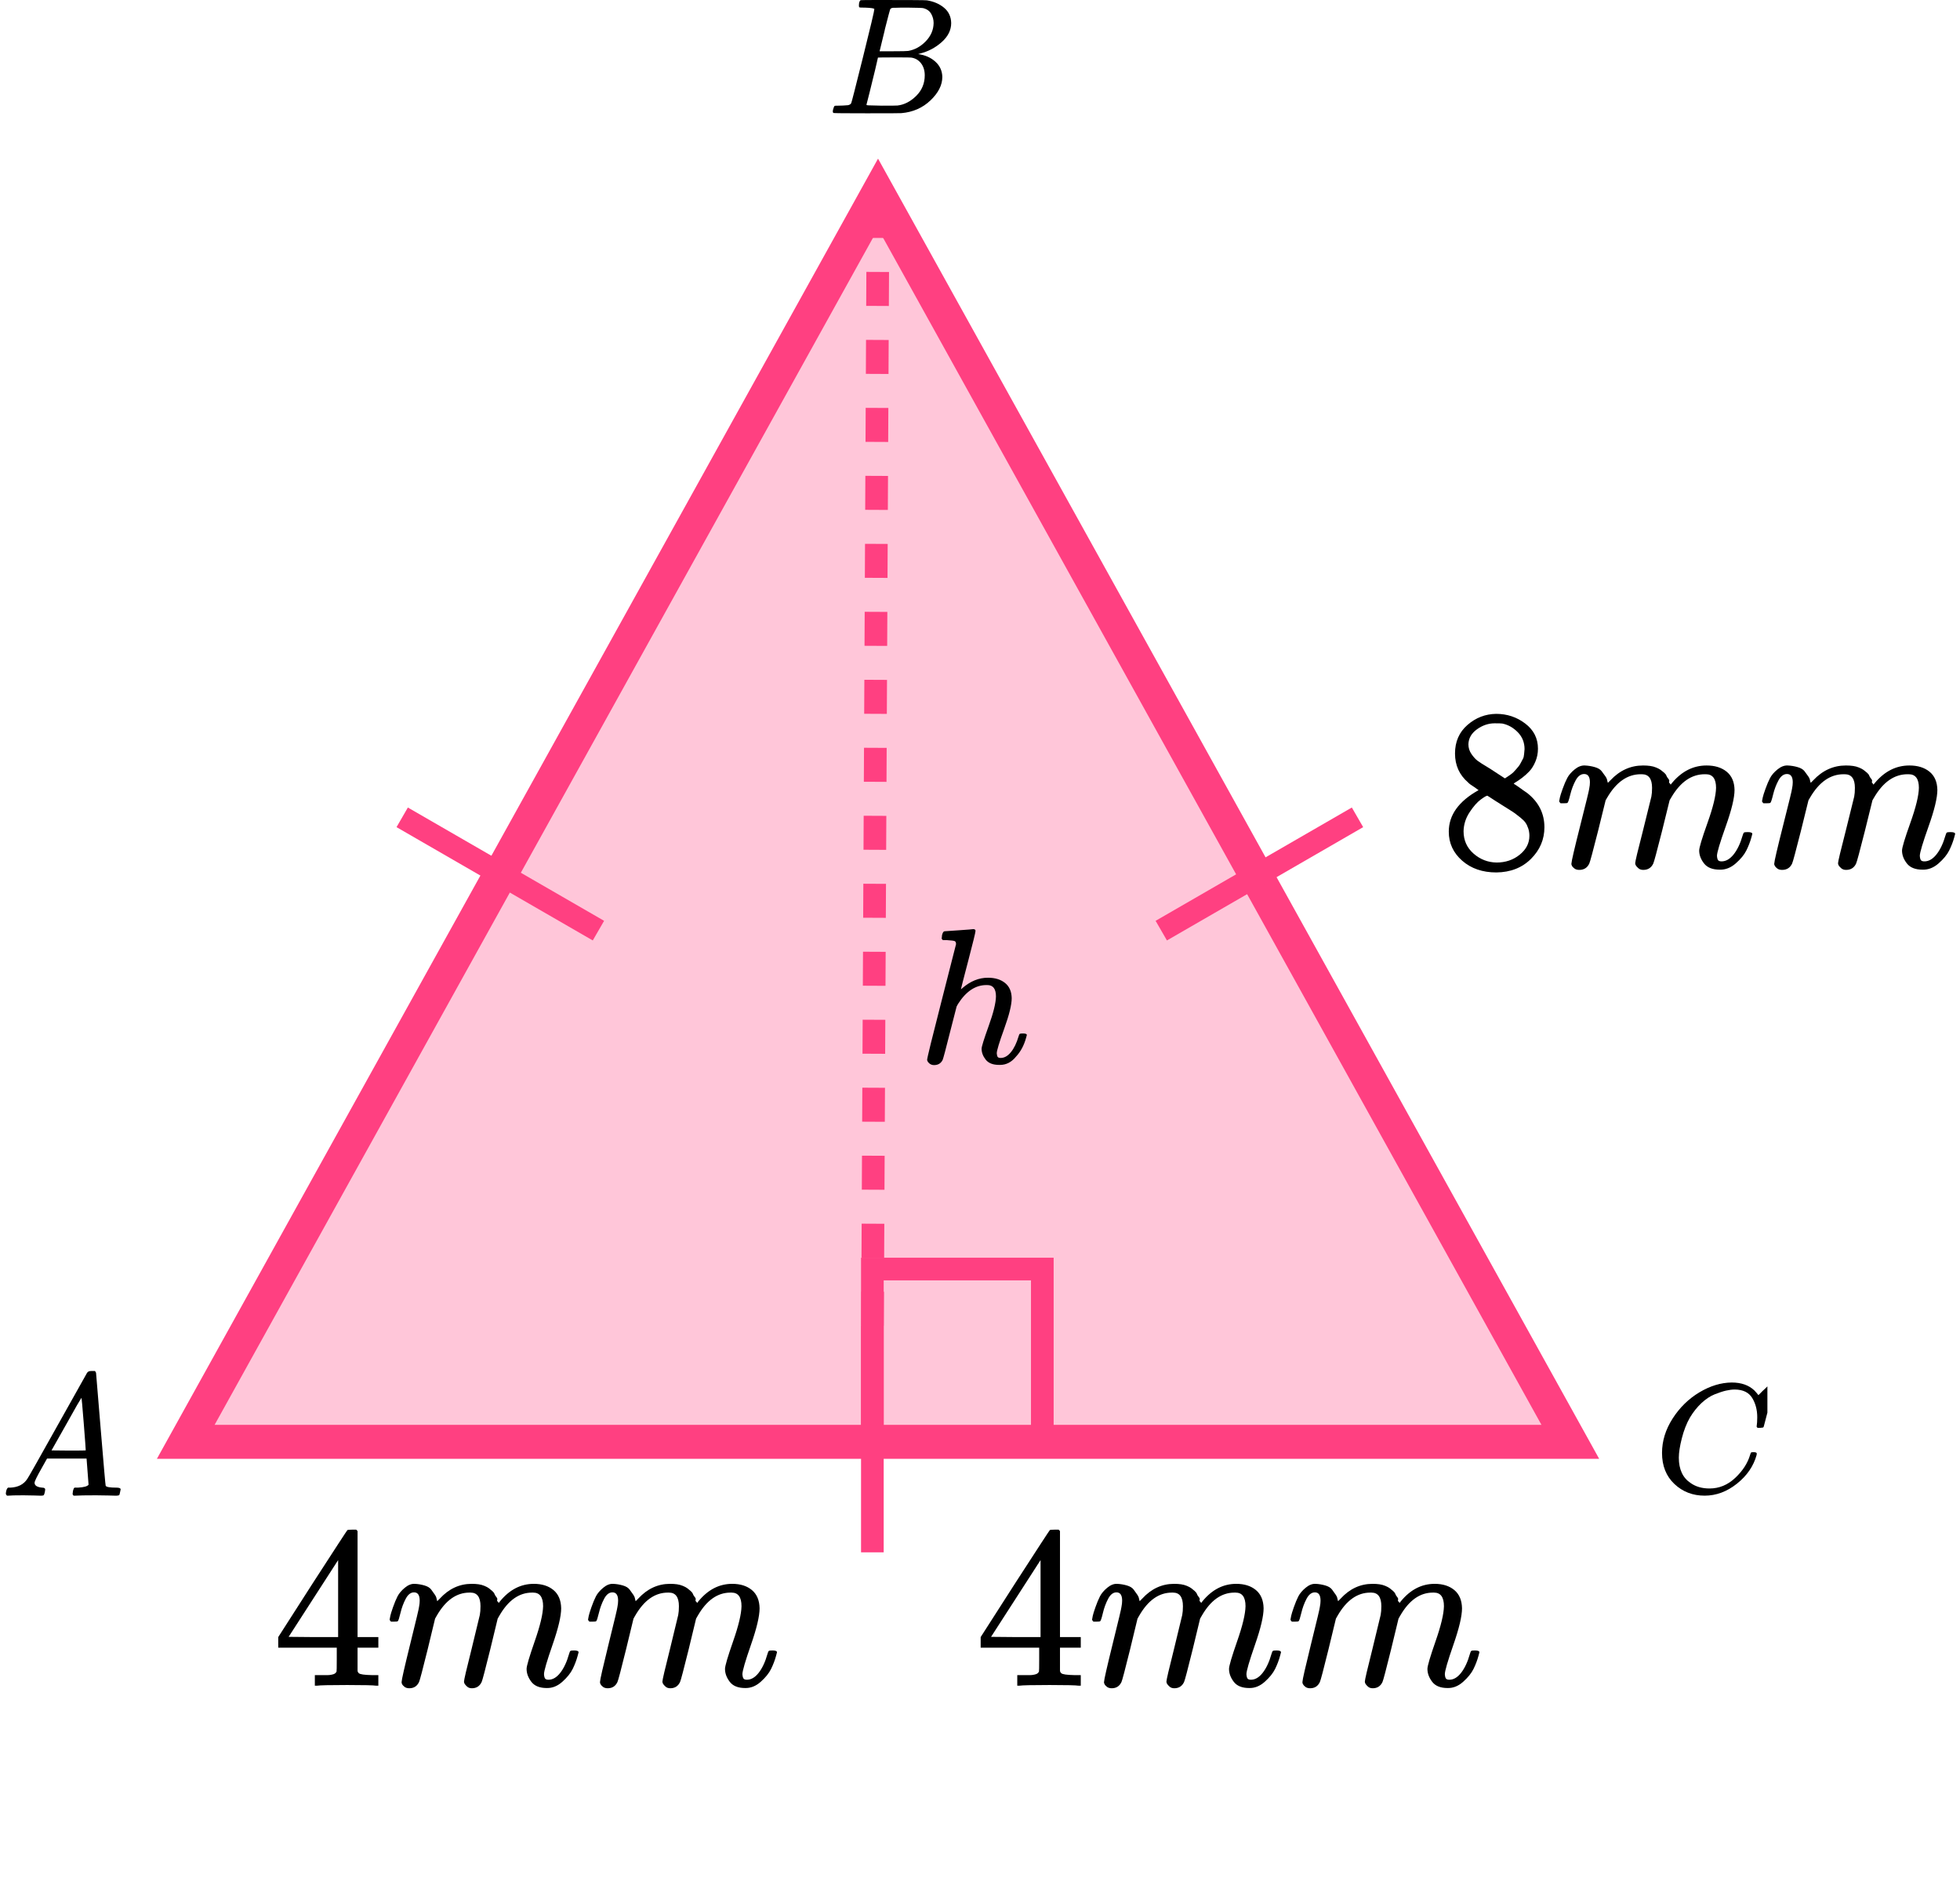 <?xml version="1.0" encoding="UTF-8"?> <svg xmlns="http://www.w3.org/2000/svg" width="173" height="167" viewBox="0 0 173 167" fill="none"><path d="M16.395 127.25L77.5 17.092L138.605 127.25H16.395Z" fill="#FF4081" fill-opacity="0.3" stroke="#FF4081" stroke-width="3"></path><line x1="35.5" y1="72.134" x2="52.821" y2="82.134" stroke="#FF4081" stroke-width="2"></line><line y1="-1" x2="20" y2="-1" transform="matrix(-0.866 0.5 0.5 0.866 120.32 73)" stroke="#FF4081" stroke-width="2"></line><line y1="-1" x2="20" y2="-1" transform="matrix(0 -1 -1 0 76 137)" stroke="#FF4081" stroke-width="2"></line><rect x="77" y="112" width="15" height="15" stroke="#FF4081" stroke-width="2"></rect><g clip-path="url(#clip0)"><path d="M3.051 130.863C3.051 131.109 3.276 131.252 3.726 131.293C3.902 131.293 3.99 131.35 3.99 131.462C3.99 131.473 3.98 131.539 3.96 131.662C3.931 131.805 3.902 131.898 3.872 131.939C3.843 131.98 3.779 132 3.682 132C3.662 132 3.603 132 3.506 132C3.408 132 3.242 131.995 3.007 131.985C2.772 131.974 2.459 131.969 2.068 131.969C1.374 131.969 0.929 131.98 0.734 132H0.616C0.548 131.928 0.514 131.872 0.514 131.831C0.533 131.554 0.597 131.375 0.704 131.293H0.91C1.594 131.263 2.093 131.007 2.406 130.525C2.464 130.464 3.349 128.902 5.06 125.839C6.771 122.777 7.641 121.225 7.671 121.184C7.739 121.061 7.856 121 8.023 121H8.14H8.389C8.448 121.092 8.477 121.143 8.477 121.154L8.888 126.116C9.162 129.424 9.308 131.094 9.328 131.124C9.377 131.237 9.695 131.293 10.281 131.293C10.526 131.293 10.648 131.345 10.648 131.447C10.648 131.467 10.633 131.539 10.604 131.662C10.575 131.816 10.55 131.908 10.531 131.939C10.511 131.969 10.443 131.99 10.325 132C10.296 132 10.227 132 10.12 132C10.012 132 9.822 131.995 9.548 131.985C9.274 131.974 8.917 131.969 8.477 131.969C7.558 131.969 6.957 131.98 6.673 132H6.497C6.439 131.939 6.409 131.892 6.409 131.862C6.409 131.831 6.419 131.739 6.439 131.585C6.478 131.452 6.507 131.37 6.527 131.339L6.585 131.293H6.879C7.407 131.263 7.72 131.176 7.817 131.032L7.641 128.728H4.151L3.652 129.619C3.251 130.325 3.051 130.74 3.051 130.863ZM7.568 128.006C7.568 127.893 7.509 127.094 7.392 125.609C7.275 124.124 7.206 123.376 7.187 123.366L6.791 124.027C6.634 124.303 6.326 124.851 5.867 125.67L4.547 128.006L6.057 128.021C7.064 128.021 7.568 128.016 7.568 128.006Z" fill="black"></path></g><g clip-path="url(#clip1)"><path d="M76.348 0.673C76.087 0.673 75.933 0.669 75.885 0.659C75.836 0.649 75.812 0.595 75.812 0.498C75.812 0.234 75.865 0.073 75.972 0.015C75.981 0.005 76.609 -9.53674e-07 77.855 -9.53674e-07C80.358 -9.53674e-07 81.677 0.01 81.812 0.029C82.42 0.127 82.928 0.347 83.333 0.688C83.739 1.03 83.947 1.479 83.957 2.035C83.957 2.66 83.676 3.221 83.116 3.719C82.556 4.217 81.913 4.553 81.189 4.729L81.044 4.773C81.662 4.861 82.169 5.085 82.565 5.447C82.962 5.808 83.164 6.257 83.174 6.794C83.174 7.506 82.826 8.194 82.131 8.858C81.435 9.522 80.58 9.898 79.566 9.985C79.498 9.995 78.479 10 76.508 10C74.575 10 73.595 9.99 73.566 9.971C73.527 9.941 73.508 9.902 73.508 9.854C73.508 9.785 73.517 9.717 73.537 9.649C73.585 9.463 73.633 9.361 73.682 9.341C73.72 9.331 73.793 9.326 73.899 9.326H73.986C74.247 9.326 74.537 9.312 74.856 9.283C74.991 9.253 75.083 9.195 75.131 9.107C75.16 9.068 75.508 7.711 76.174 5.037C76.841 2.362 77.174 0.952 77.174 0.805C77.174 0.737 76.899 0.693 76.348 0.673ZM82.406 2.035C82.406 1.742 82.334 1.469 82.189 1.215C82.044 0.961 81.807 0.796 81.478 0.717C81.411 0.698 80.966 0.683 80.145 0.673C79.952 0.673 79.749 0.673 79.537 0.673C79.324 0.673 79.155 0.678 79.029 0.688H78.841C78.696 0.698 78.604 0.747 78.566 0.835C78.546 0.874 78.392 1.459 78.102 2.592C78.102 2.621 78.097 2.65 78.087 2.679L77.638 4.524H78.812C79.594 4.524 80.044 4.514 80.16 4.495C80.739 4.397 81.256 4.114 81.71 3.646C82.164 3.177 82.396 2.64 82.406 2.035ZM81.623 6.647C81.623 6.218 81.512 5.861 81.29 5.578C81.068 5.295 80.778 5.129 80.421 5.081C80.363 5.071 79.962 5.066 79.218 5.066C78.078 5.066 77.503 5.071 77.493 5.081C77.493 5.1 77.411 5.456 77.247 6.149C77.082 6.842 76.913 7.53 76.74 8.214L76.479 9.239C76.479 9.278 76.537 9.297 76.653 9.297C76.769 9.297 77.16 9.307 77.826 9.326C78.686 9.326 79.15 9.322 79.218 9.312C79.817 9.244 80.367 8.96 80.87 8.463C81.372 7.965 81.623 7.36 81.623 6.647Z" fill="black"></path></g><g clip-path="url(#clip2)"><path d="M146.699 128.231C146.699 127.177 147.012 126.163 147.636 125.191C148.261 124.219 149.049 123.449 150 122.88C150.951 122.312 151.902 122.023 152.852 122.014C153.692 122.014 154.358 122.248 154.852 122.715C154.936 122.807 155.006 122.885 155.062 122.949C155.118 123.013 155.155 123.059 155.174 123.087L155.188 123.128C155.216 123.128 155.342 123.009 155.566 122.77C155.631 122.715 155.701 122.651 155.775 122.578C155.85 122.504 155.924 122.431 155.999 122.358C156.074 122.284 156.12 122.234 156.139 122.206L156.349 122H156.433C156.563 122 156.628 122.032 156.628 122.096C156.628 122.133 156.479 122.761 156.181 123.981C155.845 125.255 155.677 125.897 155.677 125.906C155.659 125.952 155.635 125.98 155.607 125.989C155.58 125.998 155.496 126.007 155.356 126.017H155.132C155.076 125.961 155.048 125.92 155.048 125.893C155.048 125.884 155.053 125.851 155.062 125.796C155.071 125.741 155.081 125.65 155.09 125.521C155.099 125.393 155.104 125.246 155.104 125.081C155.104 124.43 154.955 123.862 154.657 123.376C154.358 122.889 153.85 122.642 153.132 122.633C152.89 122.633 152.629 122.665 152.349 122.729C152.069 122.793 151.734 122.903 151.342 123.059C150.951 123.215 150.564 123.472 150.181 123.829C149.799 124.187 149.459 124.613 149.161 125.109C148.862 125.631 148.624 126.241 148.447 126.938C148.27 127.635 148.182 128.204 148.182 128.644C148.182 129.689 148.536 130.441 149.244 130.9C149.692 131.211 150.242 131.367 150.895 131.367C151.743 131.367 152.498 131.055 153.16 130.432C153.822 129.808 154.26 129.13 154.475 128.396C154.512 128.277 154.54 128.208 154.559 128.19C154.577 128.171 154.652 128.162 154.782 128.162C154.969 128.162 155.062 128.204 155.062 128.286C155.062 128.332 155.057 128.373 155.048 128.41C154.778 129.391 154.2 130.235 153.314 130.941C152.428 131.647 151.477 132 150.461 132C149.408 132 148.517 131.656 147.79 130.968C147.063 130.281 146.699 129.368 146.699 128.231Z" fill="black"></path></g><path d="M128.427 68.068C128.427 68.068 128.427 67.545 128.427 66.501C128.427 65.457 128.795 64.616 129.529 63.979C130.263 63.341 131.105 63.016 132.057 63.002C133.022 63.002 133.878 63.287 134.626 63.857C135.374 64.426 135.748 65.165 135.748 66.074C135.748 66.481 135.673 66.861 135.523 67.213C135.374 67.566 135.197 67.851 134.993 68.068C134.789 68.284 134.578 68.474 134.361 68.637C134.144 68.8 133.967 68.922 133.831 69.003C133.695 69.085 133.62 69.139 133.607 69.166L133.892 69.349C134.082 69.485 134.273 69.62 134.463 69.756C134.653 69.892 134.762 69.966 134.789 69.98C135.809 70.78 136.318 71.79 136.318 73.011C136.318 74.082 135.924 75.011 135.136 75.798C134.347 76.584 133.328 76.984 132.077 76.998C130.854 76.998 129.848 76.652 129.06 75.961C128.271 75.269 127.877 74.415 127.877 73.397C127.877 71.933 128.754 70.712 130.507 69.736L130.14 69.471C129.855 69.295 129.671 69.159 129.59 69.064C128.815 68.4 128.427 67.545 128.427 66.501V68.068ZM132.832 68.698L132.954 68.617C133.036 68.563 133.097 68.522 133.138 68.495C133.178 68.468 133.246 68.42 133.341 68.352C133.437 68.284 133.518 68.217 133.586 68.149C133.654 68.081 133.729 68 133.81 67.905C133.892 67.81 133.967 67.722 134.035 67.64C134.103 67.559 134.171 67.451 134.239 67.315C134.307 67.179 134.368 67.064 134.422 66.969C134.477 66.874 134.511 66.739 134.524 66.562C134.538 66.386 134.551 66.237 134.565 66.115C134.565 65.531 134.368 65.037 133.974 64.63C133.579 64.223 133.124 63.965 132.607 63.857C132.512 63.843 132.288 63.836 131.935 63.836C131.377 63.836 130.854 64.013 130.365 64.365C129.875 64.718 129.624 65.159 129.61 65.687C129.61 65.999 129.698 66.284 129.875 66.542C130.052 66.799 130.229 66.996 130.405 67.132C130.582 67.267 130.922 67.484 131.425 67.783C131.52 67.851 131.595 67.898 131.649 67.925L132.832 68.698ZM132.098 76.123C132.886 76.123 133.566 75.893 134.137 75.432C134.708 74.971 134.993 74.415 134.993 73.763C134.993 73.533 134.959 73.316 134.891 73.113C134.823 72.909 134.742 72.74 134.646 72.604C134.551 72.468 134.402 72.319 134.198 72.156C133.994 71.994 133.838 71.872 133.729 71.79C133.62 71.709 133.423 71.58 133.138 71.404C132.852 71.228 132.669 71.112 132.587 71.058C132.397 70.936 132.193 70.807 131.975 70.671C131.758 70.536 131.581 70.421 131.445 70.326L131.282 70.224C131.201 70.224 131.003 70.339 130.691 70.57C130.378 70.8 130.052 71.173 129.712 71.689C129.372 72.204 129.196 72.76 129.182 73.357C129.182 74.157 129.474 74.815 130.059 75.33C130.643 75.845 131.323 76.11 132.098 76.123Z" fill="black"></path><path d="M137.623 70.711C137.637 70.63 137.657 70.521 137.684 70.386C137.711 70.25 137.793 69.993 137.929 69.613C138.065 69.233 138.201 68.914 138.337 68.657C138.473 68.399 138.69 68.148 138.989 67.904C139.288 67.66 139.587 67.545 139.886 67.558C140.185 67.572 140.478 67.619 140.763 67.701C141.049 67.782 141.252 67.904 141.375 68.067C141.497 68.23 141.606 68.379 141.701 68.514C141.796 68.65 141.851 68.779 141.864 68.901L141.905 69.043C141.905 69.07 141.912 69.084 141.925 69.084L142.15 68.86C142.965 67.992 143.924 67.558 145.025 67.558C145.256 67.558 145.466 67.572 145.657 67.599C145.847 67.626 146.024 67.673 146.187 67.741C146.35 67.809 146.479 67.877 146.574 67.945C146.669 68.013 146.771 68.094 146.88 68.189C146.989 68.284 147.057 68.372 147.084 68.453C147.111 68.535 147.166 68.623 147.247 68.718C147.329 68.813 147.356 68.894 147.329 68.962C147.302 69.03 147.322 69.091 147.39 69.145C147.458 69.199 147.471 69.247 147.431 69.287L147.594 69.084C148.45 68.067 149.463 67.558 150.632 67.558C151.366 67.558 151.957 67.741 152.406 68.107C152.854 68.474 153.086 69.009 153.099 69.715C153.099 70.406 152.841 71.478 152.324 72.929C151.808 74.38 151.549 75.248 151.549 75.532C151.563 75.722 151.597 75.851 151.651 75.919C151.706 75.987 151.808 76.021 151.957 76.021C152.338 76.021 152.691 75.817 153.018 75.41C153.344 75.004 153.609 74.448 153.813 73.742C153.854 73.593 153.894 73.505 153.935 73.478C153.976 73.451 154.085 73.437 154.261 73.437C154.533 73.437 154.669 73.492 154.669 73.6C154.669 73.614 154.642 73.715 154.588 73.905C154.479 74.298 154.329 74.685 154.139 75.065C153.949 75.444 153.636 75.824 153.201 76.204C152.766 76.584 152.297 76.767 151.794 76.753C151.155 76.753 150.693 76.57 150.408 76.204C150.122 75.838 149.979 75.458 149.979 75.065C149.979 74.807 150.224 73.993 150.713 72.624C151.203 71.254 151.454 70.223 151.468 69.531C151.468 68.731 151.169 68.331 150.571 68.331H150.469C149.3 68.331 148.314 69.016 147.512 70.386L147.369 70.63L146.697 73.356C146.248 75.132 145.99 76.089 145.922 76.224C145.745 76.59 145.453 76.773 145.045 76.773C144.868 76.773 144.726 76.726 144.617 76.631C144.508 76.536 144.433 76.455 144.393 76.387C144.352 76.319 144.331 76.251 144.331 76.183C144.331 76.034 144.562 75.065 145.025 73.275L145.759 70.304C145.799 70.101 145.82 69.843 145.82 69.531C145.82 68.731 145.521 68.331 144.923 68.331H144.821C143.652 68.331 142.666 69.016 141.864 70.386L141.721 70.63L141.049 73.356C140.6 75.132 140.342 76.089 140.274 76.224C140.097 76.59 139.805 76.773 139.397 76.773C139.22 76.773 139.078 76.733 138.969 76.651C138.86 76.57 138.785 76.489 138.745 76.407C138.704 76.326 138.69 76.258 138.704 76.204C138.704 76.028 138.962 74.915 139.479 72.868C140.009 70.779 140.274 69.687 140.274 69.592C140.315 69.389 140.335 69.206 140.335 69.043C140.335 68.555 140.165 68.311 139.825 68.311C139.526 68.311 139.275 68.501 139.071 68.88C138.867 69.26 138.711 69.674 138.602 70.121C138.493 70.569 138.411 70.813 138.357 70.854C138.33 70.881 138.221 70.894 138.031 70.894H137.745C137.664 70.813 137.623 70.752 137.623 70.711Z" fill="black"></path><path d="M155.526 70.711C155.54 70.63 155.56 70.521 155.588 70.386C155.615 70.25 155.696 69.993 155.832 69.613C155.968 69.233 156.104 68.914 156.24 68.657C156.376 68.399 156.593 68.148 156.893 67.904C157.192 67.66 157.491 67.545 157.79 67.558C158.089 67.572 158.381 67.619 158.666 67.701C158.952 67.782 159.156 67.904 159.278 68.067C159.4 68.23 159.509 68.379 159.604 68.514C159.7 68.65 159.754 68.779 159.768 68.901L159.808 69.043C159.808 69.07 159.815 69.084 159.829 69.084L160.053 68.86C160.869 67.992 161.827 67.558 162.928 67.558C163.159 67.558 163.37 67.572 163.56 67.599C163.75 67.626 163.927 67.673 164.09 67.741C164.253 67.809 164.382 67.877 164.478 67.945C164.573 68.013 164.675 68.094 164.783 68.189C164.892 68.284 164.96 68.372 164.987 68.453C165.015 68.535 165.069 68.623 165.15 68.718C165.232 68.813 165.259 68.894 165.232 68.962C165.205 69.03 165.225 69.091 165.293 69.145C165.361 69.199 165.375 69.247 165.334 69.287L165.497 69.084C166.353 68.067 167.366 67.558 168.535 67.558C169.269 67.558 169.861 67.741 170.309 68.107C170.758 68.474 170.989 69.009 171.002 69.715C171.002 70.406 170.744 71.478 170.228 72.929C169.711 74.38 169.453 75.248 169.453 75.532C169.466 75.722 169.5 75.851 169.555 75.919C169.609 75.987 169.711 76.021 169.861 76.021C170.241 76.021 170.595 75.817 170.921 75.41C171.247 75.004 171.512 74.448 171.716 73.742C171.757 73.593 171.798 73.505 171.838 73.478C171.879 73.451 171.988 73.437 172.165 73.437C172.437 73.437 172.572 73.492 172.572 73.6C172.572 73.614 172.545 73.715 172.491 73.905C172.382 74.298 172.233 74.685 172.042 75.065C171.852 75.444 171.539 75.824 171.104 76.204C170.669 76.584 170.2 76.767 169.697 76.753C169.059 76.753 168.596 76.57 168.311 76.204C168.025 75.838 167.883 75.458 167.883 75.065C167.883 74.807 168.127 73.993 168.617 72.624C169.106 71.254 169.358 70.223 169.371 69.531C169.371 68.731 169.072 68.331 168.474 68.331H168.372C167.203 68.331 166.218 69.016 165.416 70.386L165.273 70.63L164.6 73.356C164.151 75.132 163.893 76.089 163.825 76.224C163.648 76.59 163.356 76.773 162.948 76.773C162.772 76.773 162.629 76.726 162.52 76.631C162.411 76.536 162.337 76.455 162.296 76.387C162.255 76.319 162.235 76.251 162.235 76.183C162.235 76.034 162.466 75.065 162.928 73.275L163.662 70.304C163.703 70.101 163.723 69.843 163.723 69.531C163.723 68.731 163.424 68.331 162.826 68.331H162.724C161.555 68.331 160.57 69.016 159.768 70.386L159.625 70.63L158.952 73.356C158.503 75.132 158.245 76.089 158.177 76.224C158 76.59 157.708 76.773 157.3 76.773C157.124 76.773 156.981 76.733 156.872 76.651C156.763 76.57 156.689 76.489 156.648 76.407C156.607 76.326 156.593 76.258 156.607 76.204C156.607 76.028 156.865 74.915 157.382 72.868C157.912 70.779 158.177 69.687 158.177 69.592C158.218 69.389 158.238 69.206 158.238 69.043C158.238 68.555 158.068 68.311 157.728 68.311C157.429 68.311 157.178 68.501 156.974 68.88C156.77 69.26 156.614 69.674 156.505 70.121C156.396 70.569 156.315 70.813 156.26 70.854C156.233 70.881 156.124 70.894 155.934 70.894H155.649C155.567 70.813 155.526 70.752 155.526 70.711Z" fill="black"></path><path d="M83.378 82.189C83.39 82.189 83.806 82.16 84.628 82.103C85.45 82.047 85.872 82.013 85.895 82.001C86.034 82.001 86.104 82.052 86.104 82.154C86.104 82.279 85.895 83.136 85.479 84.725C85.039 86.404 84.819 87.26 84.819 87.294C84.819 87.317 84.86 87.289 84.941 87.209C85.647 86.597 86.399 86.29 87.198 86.29C87.823 86.29 88.326 86.443 88.708 86.75C89.09 87.056 89.287 87.504 89.298 88.094C89.298 88.673 89.078 89.569 88.639 90.783C88.199 91.997 87.979 92.724 87.979 92.962C87.99 93.121 88.019 93.228 88.066 93.285C88.112 93.342 88.199 93.37 88.326 93.37C88.65 93.37 88.951 93.2 89.229 92.86C89.507 92.519 89.732 92.054 89.906 91.464C89.941 91.339 89.975 91.266 90.01 91.243C90.045 91.22 90.137 91.209 90.288 91.209C90.519 91.209 90.635 91.254 90.635 91.345C90.635 91.356 90.612 91.441 90.566 91.6C90.38 92.27 90.085 92.82 89.68 93.251C89.287 93.739 88.818 93.983 88.274 93.983H88.187C87.643 93.983 87.25 93.83 87.007 93.523C86.764 93.217 86.642 92.894 86.642 92.553C86.642 92.372 86.85 91.702 87.267 90.545C87.684 89.388 87.898 88.52 87.909 87.941C87.909 87.272 87.655 86.937 87.145 86.937H87.059C86.098 86.937 85.265 87.493 84.559 88.605L84.437 88.826L83.847 91.124C83.477 92.599 83.262 93.404 83.204 93.54C83.054 93.847 82.799 94 82.441 94C82.279 94 82.14 93.949 82.024 93.847C81.908 93.745 81.845 93.643 81.833 93.54C81.833 93.382 82.255 91.657 83.1 88.367L84.385 83.329C84.385 83.181 84.345 83.091 84.264 83.057C84.183 83.022 83.957 82.994 83.587 82.972H83.222C83.153 82.903 83.118 82.858 83.118 82.835C83.118 82.813 83.129 82.705 83.153 82.512C83.21 82.296 83.286 82.189 83.378 82.189Z" fill="black"></path><path d="M33.215 148.773C32.976 148.733 32.118 148.712 30.642 148.712C29.1 148.712 28.209 148.733 27.97 148.773H27.79V147.838H28.408C28.674 147.838 28.854 147.838 28.947 147.838C29.04 147.838 29.153 147.824 29.286 147.797C29.419 147.77 29.512 147.736 29.565 147.695C29.618 147.655 29.665 147.6 29.705 147.533C29.718 147.505 29.725 147.139 29.725 146.434V145.417H24.559V144.481L27.571 139.782C29.605 136.636 30.636 135.056 30.662 135.042C30.689 135.015 30.828 135.001 31.081 135.001H31.44L31.56 135.123V144.481H33.395V145.417H31.56V146.454C31.56 147.01 31.56 147.336 31.56 147.431C31.56 147.526 31.6 147.607 31.68 147.675C31.786 147.77 32.165 147.824 32.817 147.838H33.395V148.773H33.215ZM29.845 144.481V137.687L25.476 144.461L27.65 144.481H29.845Z" fill="black"></path><path d="M34.393 142.936C34.406 142.855 34.426 142.746 34.452 142.61C34.479 142.475 34.559 142.217 34.692 141.837C34.825 141.458 34.958 141.139 35.091 140.881C35.224 140.624 35.437 140.373 35.729 140.129C36.022 139.884 36.314 139.769 36.607 139.783C36.899 139.796 37.185 139.844 37.464 139.925C37.744 140.007 37.943 140.129 38.063 140.291C38.182 140.454 38.289 140.603 38.382 140.739C38.475 140.874 38.528 141.003 38.541 141.125L38.581 141.268C38.581 141.295 38.588 141.308 38.601 141.308L38.821 141.085C39.619 140.217 40.556 139.783 41.633 139.783C41.859 139.783 42.066 139.796 42.252 139.823C42.438 139.851 42.611 139.898 42.77 139.966C42.93 140.034 43.056 140.101 43.149 140.169C43.242 140.237 43.342 140.318 43.448 140.413C43.555 140.508 43.621 140.596 43.648 140.678C43.675 140.759 43.728 140.847 43.807 140.942C43.887 141.037 43.914 141.119 43.887 141.186C43.861 141.254 43.881 141.315 43.947 141.369C44.014 141.424 44.027 141.471 43.987 141.512L44.147 141.308C44.984 140.291 45.975 139.783 47.119 139.783C47.837 139.783 48.415 139.966 48.854 140.332C49.293 140.698 49.519 141.234 49.532 141.939C49.532 142.631 49.279 143.702 48.774 145.153C48.269 146.604 48.016 147.472 48.016 147.757C48.029 147.947 48.063 148.076 48.116 148.144C48.169 148.211 48.269 148.245 48.415 148.245C48.788 148.245 49.133 148.042 49.452 147.635C49.772 147.228 50.031 146.672 50.23 145.967C50.27 145.818 50.31 145.73 50.35 145.703C50.39 145.675 50.496 145.662 50.669 145.662C50.935 145.662 51.068 145.716 51.068 145.825C51.068 145.838 51.041 145.94 50.988 146.13C50.882 146.523 50.736 146.91 50.55 147.289C50.363 147.669 50.057 148.049 49.632 148.428C49.206 148.808 48.748 148.991 48.256 148.978C47.631 148.978 47.178 148.795 46.899 148.428C46.62 148.062 46.48 147.683 46.48 147.289C46.48 147.032 46.72 146.218 47.198 144.848C47.677 143.478 47.923 142.448 47.937 141.756C47.937 140.956 47.644 140.556 47.059 140.556H46.959C45.816 140.556 44.851 141.241 44.067 142.61L43.927 142.855L43.269 145.58C42.83 147.357 42.577 148.313 42.511 148.449C42.338 148.815 42.052 148.998 41.653 148.998C41.48 148.998 41.341 148.951 41.234 148.856C41.128 148.761 41.055 148.679 41.015 148.612C40.975 148.544 40.955 148.476 40.955 148.408C40.955 148.259 41.181 147.289 41.633 145.499L42.351 142.529C42.391 142.326 42.411 142.068 42.411 141.756C42.411 140.956 42.119 140.556 41.533 140.556H41.434C40.29 140.556 39.326 141.241 38.541 142.61L38.402 142.855L37.744 145.58C37.305 147.357 37.052 148.313 36.986 148.449C36.813 148.815 36.527 148.998 36.128 148.998C35.955 148.998 35.816 148.957 35.709 148.876C35.603 148.795 35.529 148.713 35.49 148.632C35.45 148.551 35.437 148.483 35.45 148.428C35.45 148.252 35.702 147.14 36.208 145.092C36.726 143.004 36.986 141.912 36.986 141.817C37.026 141.614 37.045 141.431 37.045 141.268C37.045 140.78 36.879 140.535 36.547 140.535C36.254 140.535 36.008 140.725 35.809 141.105C35.609 141.485 35.456 141.898 35.35 142.346C35.244 142.793 35.164 143.038 35.111 143.078C35.084 143.105 34.978 143.119 34.791 143.119H34.512C34.432 143.038 34.393 142.977 34.393 142.936Z" fill="black"></path><path d="M51.905 142.936C51.919 142.855 51.938 142.746 51.965 142.61C51.992 142.475 52.072 142.217 52.205 141.837C52.337 141.458 52.47 141.139 52.603 140.881C52.736 140.624 52.949 140.373 53.242 140.129C53.534 139.884 53.827 139.769 54.119 139.783C54.412 139.796 54.698 139.844 54.977 139.925C55.256 140.007 55.456 140.129 55.575 140.291C55.695 140.454 55.801 140.603 55.895 140.739C55.988 140.874 56.041 141.003 56.054 141.125L56.094 141.268C56.094 141.295 56.101 141.308 56.114 141.308L56.334 141.085C57.131 140.217 58.069 139.783 59.146 139.783C59.372 139.783 59.578 139.796 59.764 139.823C59.95 139.851 60.123 139.898 60.283 139.966C60.443 140.034 60.569 140.101 60.662 140.169C60.755 140.237 60.855 140.318 60.961 140.413C61.068 140.508 61.134 140.596 61.161 140.678C61.187 140.759 61.24 140.847 61.32 140.942C61.4 141.037 61.426 141.119 61.4 141.186C61.373 141.254 61.393 141.315 61.46 141.369C61.526 141.424 61.54 141.471 61.5 141.512L61.659 141.308C62.497 140.291 63.488 139.783 64.631 139.783C65.349 139.783 65.928 139.966 66.367 140.332C66.805 140.698 67.032 141.234 67.045 141.939C67.045 142.631 66.792 143.702 66.287 145.153C65.782 146.604 65.529 147.472 65.529 147.757C65.542 147.947 65.576 148.076 65.629 148.144C65.682 148.211 65.782 148.245 65.928 148.245C66.3 148.245 66.646 148.042 66.965 147.635C67.284 147.228 67.544 146.672 67.743 145.967C67.783 145.818 67.823 145.73 67.863 145.703C67.903 145.675 68.009 145.662 68.182 145.662C68.448 145.662 68.581 145.716 68.581 145.825C68.581 145.838 68.554 145.94 68.501 146.13C68.395 146.523 68.248 146.91 68.062 147.289C67.876 147.669 67.57 148.049 67.145 148.428C66.719 148.808 66.26 148.991 65.768 148.978C65.143 148.978 64.691 148.795 64.412 148.428C64.133 148.062 63.993 147.683 63.993 147.289C63.993 147.032 64.232 146.218 64.711 144.848C65.19 143.478 65.436 142.448 65.449 141.756C65.449 140.956 65.157 140.556 64.572 140.556H64.472C63.328 140.556 62.364 141.241 61.58 142.61L61.44 142.855L60.782 145.58C60.343 147.357 60.09 148.313 60.024 148.449C59.851 148.815 59.565 148.998 59.166 148.998C58.993 148.998 58.853 148.951 58.747 148.856C58.641 148.761 58.568 148.679 58.528 148.612C58.488 148.544 58.468 148.476 58.468 148.408C58.468 148.259 58.694 147.289 59.146 145.499L59.864 142.529C59.904 142.326 59.924 142.068 59.924 141.756C59.924 140.956 59.631 140.556 59.046 140.556H58.947C57.803 140.556 56.839 141.241 56.054 142.61L55.915 142.855L55.256 145.58C54.818 147.357 54.565 148.313 54.498 148.449C54.325 148.815 54.04 148.998 53.641 148.998C53.468 148.998 53.328 148.957 53.222 148.876C53.115 148.795 53.042 148.713 53.002 148.632C52.962 148.551 52.949 148.483 52.962 148.428C52.962 148.252 53.215 147.14 53.72 145.092C54.239 143.004 54.498 141.912 54.498 141.817C54.538 141.614 54.558 141.431 54.558 141.268C54.558 140.78 54.392 140.535 54.059 140.535C53.767 140.535 53.521 140.725 53.322 141.105C53.122 141.485 52.969 141.898 52.863 142.346C52.756 142.793 52.676 143.038 52.623 143.078C52.597 143.105 52.49 143.119 52.304 143.119H52.025C51.945 143.038 51.905 142.977 51.905 142.936Z" fill="black"></path><path d="M95.216 148.773C94.976 148.733 94.118 148.712 92.642 148.712C91.1 148.712 90.209 148.733 89.969 148.773H89.79V147.838H90.408C90.674 147.838 90.854 147.838 90.947 147.838C91.04 147.838 91.153 147.824 91.286 147.797C91.419 147.77 91.512 147.736 91.565 147.695C91.618 147.655 91.665 147.6 91.705 147.533C91.718 147.505 91.725 147.139 91.725 146.434V145.417H86.559V144.481L89.571 139.782C91.605 136.636 92.636 135.056 92.662 135.042C92.689 135.015 92.829 135.001 93.081 135.001H93.44L93.56 135.123V144.481H95.395V145.417H93.56V146.454C93.56 147.01 93.56 147.336 93.56 147.431C93.56 147.526 93.6 147.607 93.68 147.675C93.786 147.77 94.165 147.824 94.817 147.838H95.395V148.773H95.216ZM91.844 144.481V137.687L87.476 144.461L89.65 144.481H91.844Z" fill="black"></path><path d="M96.393 142.936C96.406 142.855 96.426 142.746 96.452 142.61C96.479 142.475 96.559 142.217 96.692 141.837C96.825 141.458 96.958 141.139 97.091 140.881C97.224 140.624 97.436 140.373 97.729 140.129C98.022 139.884 98.314 139.769 98.607 139.783C98.899 139.796 99.185 139.844 99.464 139.925C99.744 140.007 99.943 140.129 100.063 140.291C100.182 140.454 100.289 140.603 100.382 140.739C100.475 140.874 100.528 141.003 100.542 141.125L100.581 141.268C100.581 141.295 100.588 141.308 100.601 141.308L100.821 141.085C101.619 140.217 102.556 139.783 103.633 139.783C103.859 139.783 104.065 139.796 104.252 139.823C104.438 139.851 104.611 139.898 104.77 139.966C104.93 140.034 105.056 140.101 105.149 140.169C105.242 140.237 105.342 140.318 105.448 140.413C105.555 140.508 105.621 140.596 105.648 140.678C105.674 140.759 105.728 140.847 105.807 140.942C105.887 141.037 105.914 141.119 105.887 141.186C105.861 141.254 105.881 141.315 105.947 141.369C106.014 141.424 106.027 141.471 105.987 141.512L106.147 141.308C106.984 140.291 107.975 139.783 109.119 139.783C109.837 139.783 110.415 139.966 110.854 140.332C111.293 140.698 111.519 141.234 111.532 141.939C111.532 142.631 111.28 143.702 110.774 145.153C110.269 146.604 110.016 147.472 110.016 147.757C110.03 147.947 110.063 148.076 110.116 148.144C110.169 148.211 110.269 148.245 110.415 148.245C110.788 148.245 111.133 148.042 111.452 147.635C111.772 147.228 112.031 146.672 112.23 145.967C112.27 145.818 112.31 145.73 112.35 145.703C112.39 145.675 112.496 145.662 112.669 145.662C112.935 145.662 113.068 145.716 113.068 145.825C113.068 145.838 113.042 145.94 112.988 146.13C112.882 146.523 112.736 146.91 112.549 147.289C112.363 147.669 112.057 148.049 111.632 148.428C111.206 148.808 110.748 148.991 110.256 148.978C109.631 148.978 109.178 148.795 108.899 148.428C108.62 148.062 108.48 147.683 108.48 147.289C108.48 147.032 108.72 146.218 109.198 144.848C109.677 143.478 109.923 142.448 109.936 141.756C109.936 140.956 109.644 140.556 109.059 140.556H108.959C107.815 140.556 106.851 141.241 106.067 142.61L105.927 142.855L105.269 145.58C104.83 147.357 104.577 148.313 104.511 148.449C104.338 148.815 104.052 148.998 103.653 148.998C103.48 148.998 103.341 148.951 103.234 148.856C103.128 148.761 103.055 148.679 103.015 148.612C102.975 148.544 102.955 148.476 102.955 148.408C102.955 148.259 103.181 147.289 103.633 145.499L104.351 142.529C104.391 142.326 104.411 142.068 104.411 141.756C104.411 140.956 104.119 140.556 103.534 140.556H103.434C102.29 140.556 101.326 141.241 100.542 142.61L100.402 142.855L99.744 145.58C99.305 147.357 99.052 148.313 98.986 148.449C98.813 148.815 98.527 148.998 98.128 148.998C97.955 148.998 97.816 148.957 97.709 148.876C97.603 148.795 97.529 148.713 97.49 148.632C97.45 148.551 97.436 148.483 97.45 148.428C97.45 148.252 97.702 147.14 98.208 145.092C98.726 143.004 98.986 141.912 98.986 141.817C99.026 141.614 99.046 141.431 99.046 141.268C99.046 140.78 98.879 140.535 98.547 140.535C98.254 140.535 98.008 140.725 97.809 141.105C97.609 141.485 97.456 141.898 97.35 142.346C97.244 142.793 97.164 143.038 97.111 143.078C97.084 143.105 96.978 143.119 96.791 143.119H96.512C96.433 143.038 96.393 142.977 96.393 142.936Z" fill="black"></path><path d="M113.905 142.936C113.919 142.855 113.939 142.746 113.965 142.61C113.992 142.475 114.071 142.217 114.204 141.837C114.337 141.458 114.47 141.139 114.603 140.881C114.736 140.624 114.949 140.373 115.242 140.129C115.534 139.884 115.827 139.769 116.119 139.783C116.412 139.796 116.698 139.844 116.977 139.925C117.256 140.007 117.456 140.129 117.575 140.291C117.695 140.454 117.802 140.603 117.895 140.739C117.988 140.874 118.041 141.003 118.054 141.125L118.094 141.268C118.094 141.295 118.101 141.308 118.114 141.308L118.333 141.085C119.131 140.217 120.069 139.783 121.146 139.783C121.372 139.783 121.578 139.796 121.764 139.823C121.95 139.851 122.123 139.898 122.283 139.966C122.443 140.034 122.569 140.101 122.662 140.169C122.755 140.237 122.855 140.318 122.961 140.413C123.068 140.508 123.134 140.596 123.161 140.678C123.187 140.759 123.24 140.847 123.32 140.942C123.4 141.037 123.427 141.119 123.4 141.186C123.373 141.254 123.393 141.315 123.46 141.369C123.526 141.424 123.54 141.471 123.5 141.512L123.659 141.308C124.497 140.291 125.488 139.783 126.631 139.783C127.349 139.783 127.928 139.966 128.367 140.332C128.806 140.698 129.032 141.234 129.045 141.939C129.045 142.631 128.792 143.702 128.287 145.153C127.782 146.604 127.529 147.472 127.529 147.757C127.542 147.947 127.575 148.076 127.629 148.144C127.682 148.211 127.782 148.245 127.928 148.245C128.3 148.245 128.646 148.042 128.965 147.635C129.284 147.228 129.544 146.672 129.743 145.967C129.783 145.818 129.823 145.73 129.863 145.703C129.903 145.675 130.009 145.662 130.182 145.662C130.448 145.662 130.581 145.716 130.581 145.825C130.581 145.838 130.554 145.94 130.501 146.13C130.395 146.523 130.248 146.91 130.062 147.289C129.876 147.669 129.57 148.049 129.145 148.428C128.719 148.808 128.26 148.991 127.768 148.978C127.143 148.978 126.691 148.795 126.412 148.428C126.133 148.062 125.993 147.683 125.993 147.289C125.993 147.032 126.232 146.218 126.711 144.848C127.19 143.478 127.436 142.448 127.449 141.756C127.449 140.956 127.157 140.556 126.571 140.556H126.472C125.328 140.556 124.364 141.241 123.579 142.61L123.44 142.855L122.782 145.58C122.343 147.357 122.09 148.313 122.024 148.449C121.851 148.815 121.565 148.998 121.166 148.998C120.993 148.998 120.853 148.951 120.747 148.856C120.641 148.761 120.568 148.679 120.528 148.612C120.488 148.544 120.468 148.476 120.468 148.408C120.468 148.259 120.694 147.289 121.146 145.499L121.864 142.529C121.904 142.326 121.924 142.068 121.924 141.756C121.924 140.956 121.631 140.556 121.046 140.556H120.946C119.803 140.556 118.839 141.241 118.054 142.61L117.915 142.855L117.256 145.58C116.818 147.357 116.565 148.313 116.498 148.449C116.325 148.815 116.04 148.998 115.641 148.998C115.468 148.998 115.328 148.957 115.222 148.876C115.115 148.795 115.042 148.713 115.002 148.632C114.962 148.551 114.949 148.483 114.962 148.428C114.962 148.252 115.215 147.14 115.72 145.092C116.239 143.004 116.498 141.912 116.498 141.817C116.538 141.614 116.558 141.431 116.558 141.268C116.558 140.78 116.392 140.535 116.06 140.535C115.767 140.535 115.521 140.725 115.321 141.105C115.122 141.485 114.969 141.898 114.863 142.346C114.756 142.793 114.677 143.038 114.623 143.078C114.597 143.105 114.49 143.119 114.304 143.119H114.025C113.945 143.038 113.905 142.977 113.905 142.936Z" fill="black"></path><path d="M77.5 18L77 119" stroke="#FF4081" stroke-width="2" stroke-dasharray="3 3"></path><defs><clipPath id="clip0"><rect width="11" height="11" fill="white" transform="translate(0 121)"></rect></clipPath><clipPath id="clip1"><rect width="11" height="10" fill="white" transform="translate(73)"></rect></clipPath><clipPath id="clip2"><rect width="10" height="10" fill="white" transform="translate(146 122)"></rect></clipPath></defs></svg> 